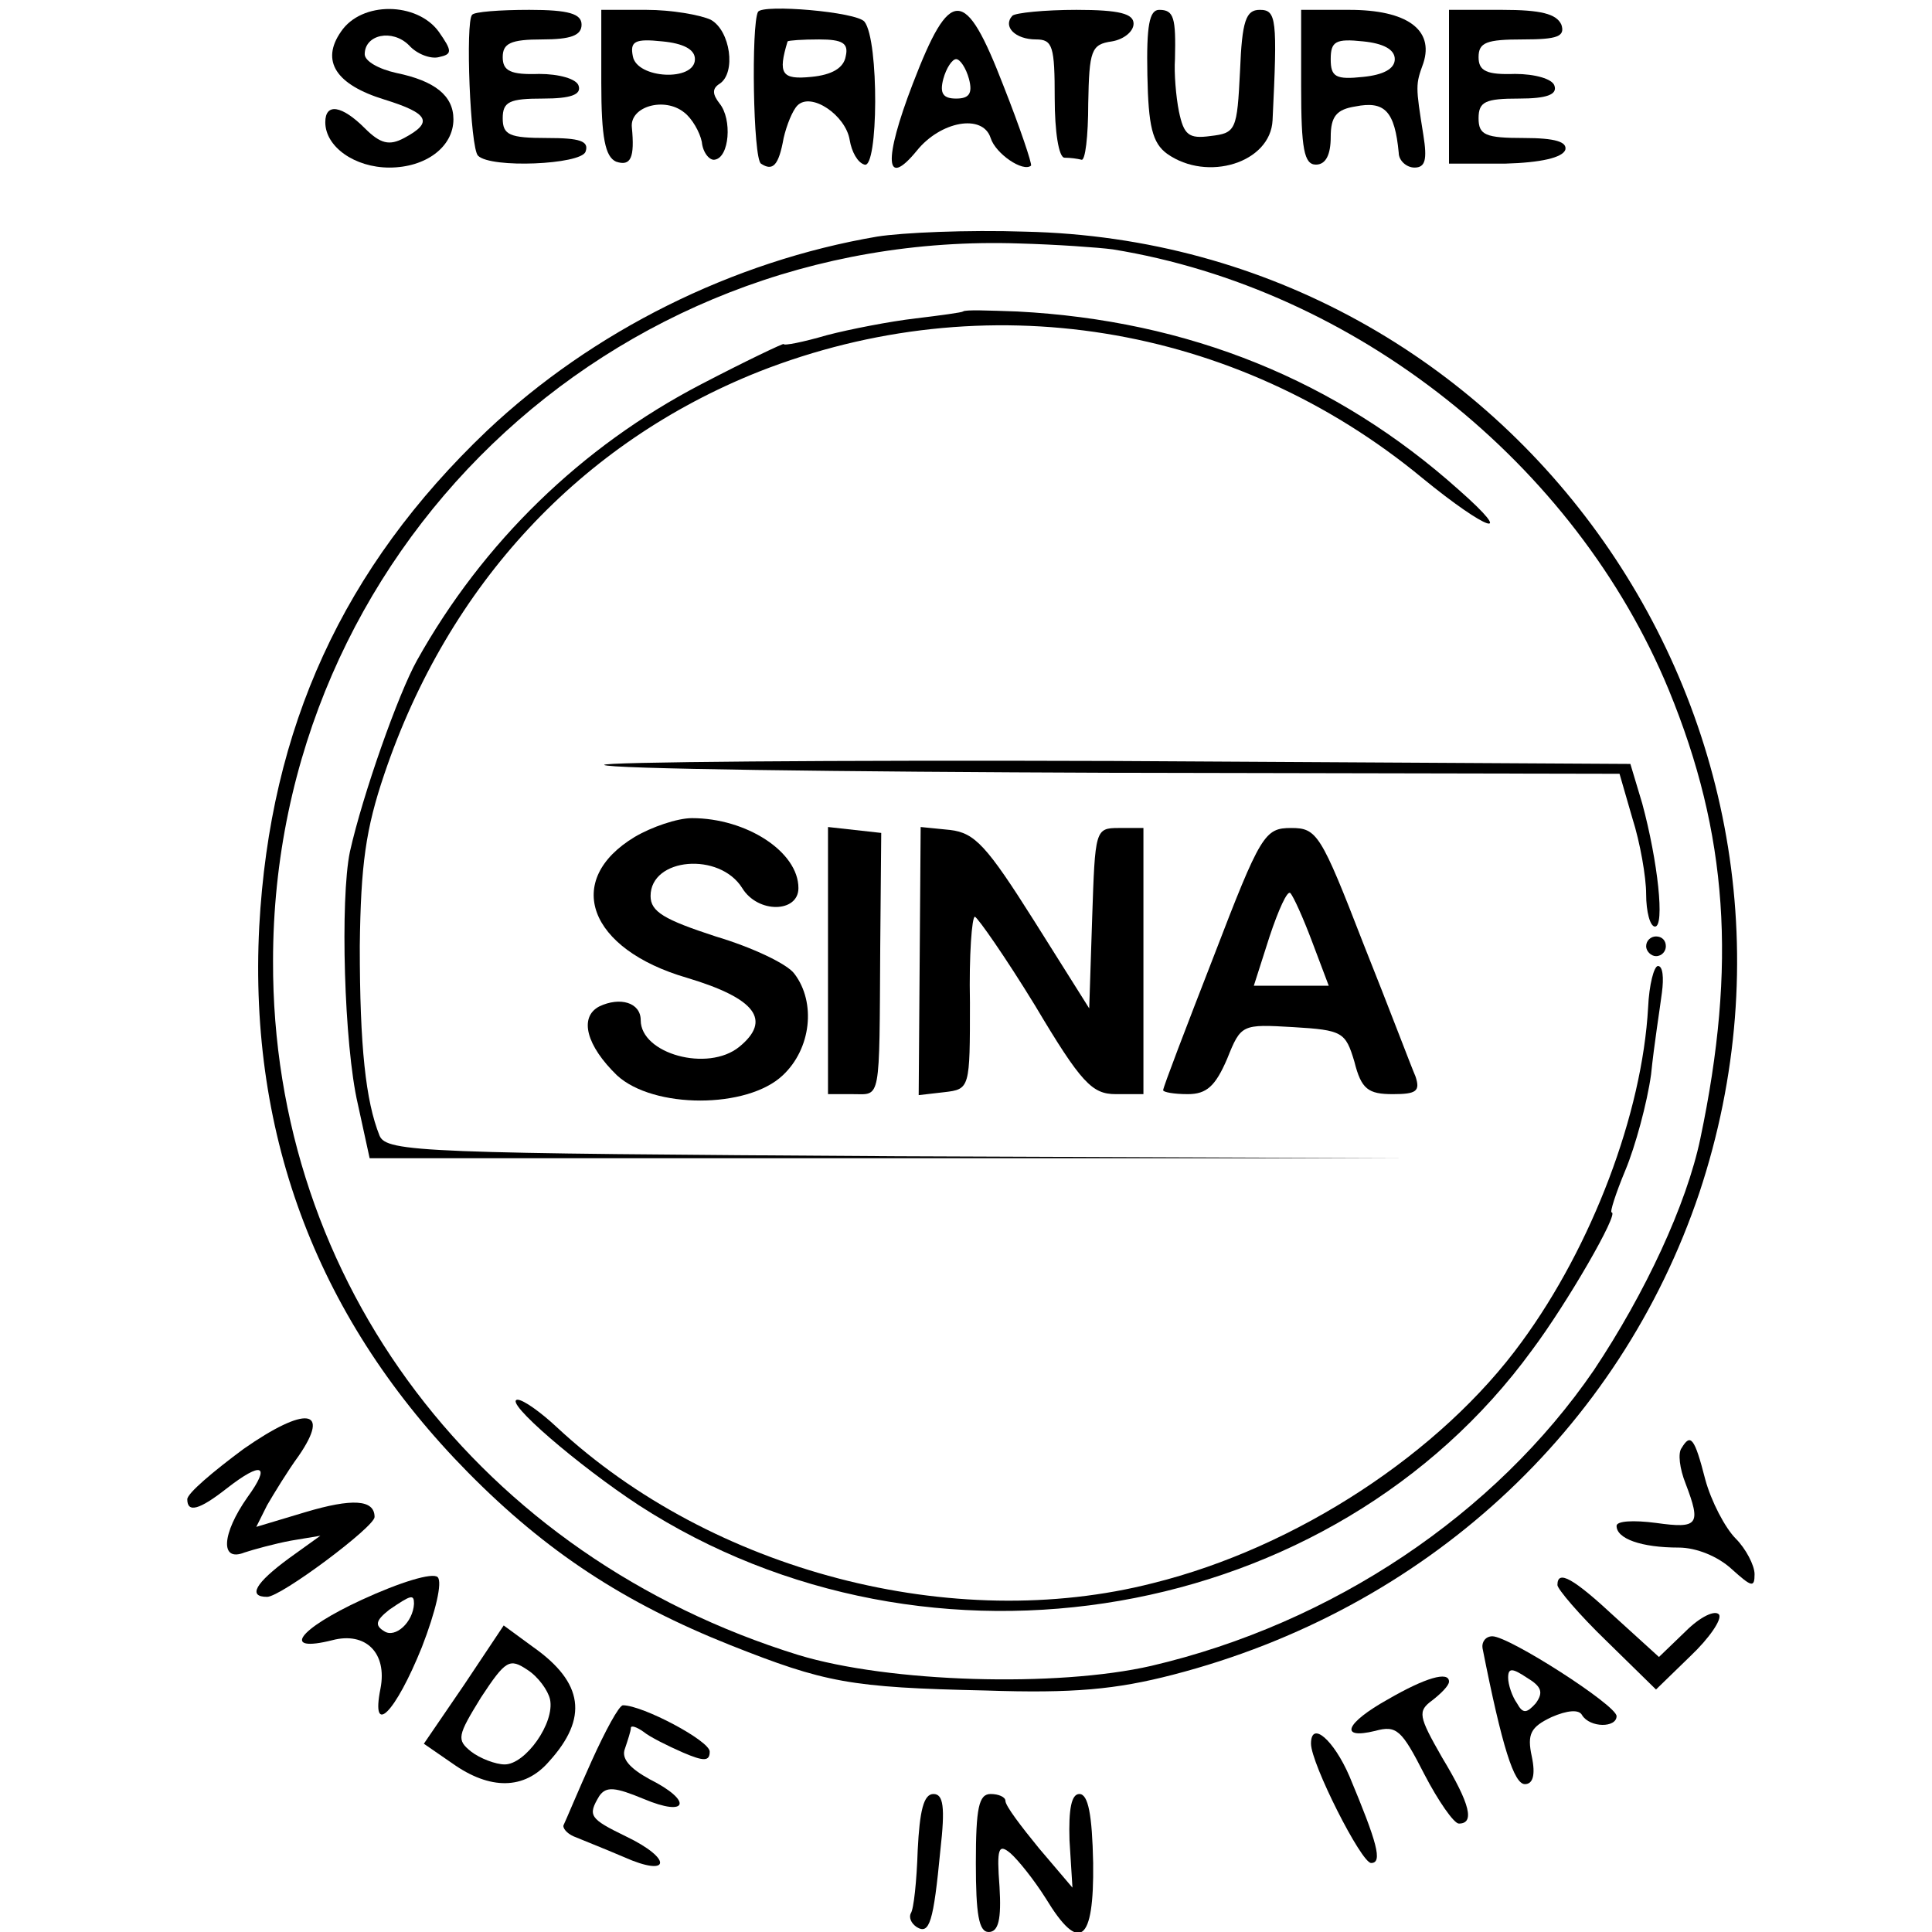 <?xml version="1.0" standalone="no"?>
<!DOCTYPE svg PUBLIC "-//W3C//DTD SVG 20010904//EN"
 "http://www.w3.org/TR/2001/REC-SVG-20010904/DTD/svg10.dtd">
<svg version="1.0" xmlns="http://www.w3.org/2000/svg"
 width="196pt" height="196pt" viewBox="0 0 196 196"
 preserveAspectRatio="xMidYMid meet">
<g transform="translate(0,196) scale(0.1,-0.1)"
fill="#000000" stroke="none">
<path d="M346 1928 c-21 -30 -5 -54 44 -69 45 -14 50 -23 20 -39 -15 -8 -24
-6 -40 10 -23 23 -40 26 -40 6 0 -25 30 -46 65 -46 37 0 65 21 65 49 0 24 -19
39 -58 47 -18 4 -32 12 -32 19 0 20 28 26 45 9 8 -9 22 -14 30 -12 14 3 14 6
0 26 -22 30 -78 31 -99 0z"/>
<path d="M479 1945 c-7 -6 -2 -136 6 -143 13 -13 104 -9 109 4 4 11 -6 14 -39
14 -38 0 -45 3 -45 20 0 17 7 20 41 20 28 0 39 4 36 13 -2 7 -20 12 -40 12
-29 -1 -37 3 -37 17 0 14 8 18 40 18 29 0 40 4 40 15 0 11 -13 15 -53 15 -30
0 -56 -2 -58 -5z"/>
<path d="M610 1876 c0 -56 4 -75 15 -80 15 -5 19 4 16 35 -2 21 33 31 53 15 8
-6 16 -20 18 -30 1 -11 8 -19 13 -18 15 2 18 41 5 57 -7 9 -8 15 0 20 17 11
11 54 -9 65 -11 5 -40 10 -65 10 l-46 0 0 -74z m95 24 c0 -23 -59 -20 -63 3
-3 15 2 18 30 15 21 -2 33 -8 33 -18z"/>
<path d="M769 1948 c-7 -13 -5 -149 3 -154 12 -8 18 -2 23 26 3 13 9 28 14 33
14 14 49 -10 53 -35 2 -12 8 -23 15 -25 14 -5 15 126 0 145 -8 10 -103 18
-108 10z m89 -45 c-2 -12 -14 -19 -35 -21 -30 -3 -34 3 -24 36 1 1 15 2 32 2
24 0 30 -4 27 -17z"/>
<path d="M926 1875 c-30 -78 -28 -107 4 -68 24 30 67 38 75 13 5 -16 33 -35
41 -28 1 2 -11 38 -28 81 -39 101 -54 101 -92 2z m57 5 c4 -15 0 -20 -13 -20
-13 0 -17 5 -13 20 3 11 9 20 13 20 4 0 10 -9 13 -20z"/>
<path d="M1027 1944 c-10 -11 3 -24 24 -24 17 0 19 -7 19 -60 0 -33 4 -60 10
-60 6 0 13 -1 17 -2 4 -2 7 24 7 57 1 54 3 60 24 63 12 2 22 10 22 18 0 10
-14 14 -58 14 -32 0 -62 -3 -65 -6z"/>
<path d="M1164 1884 c1 -52 5 -69 20 -80 41 -29 105 -9 107 34 5 103 4 112
-13 112 -14 0 -18 -11 -20 -62 -3 -60 -4 -63 -30 -66 -22 -3 -27 1 -32 25 -3
15 -5 39 -4 53 1 42 -1 50 -16 50 -10 0 -13 -16 -12 -66z"/>
<path d="M1320 1872 c0 -63 3 -79 15 -79 10 0 15 10 15 28 0 21 6 28 25 31 30
6 40 -5 44 -47 0 -8 8 -15 16 -15 11 0 13 8 9 33 -8 50 -8 51 0 73 11 34 -17
54 -75 54 l-49 0 0 -78z m95 28 c0 -10 -12 -16 -32 -18 -28 -3 -33 0 -33 18 0
18 5 21 33 18 20 -2 32 -8 32 -18z"/>
<path d="M1470 1872 l0 -78 57 0 c36 1 58 6 61 14 2 8 -10 12 -42 12 -39 0
-46 3 -46 20 0 17 7 20 41 20 28 0 39 4 36 13 -2 7 -20 12 -40 12 -29 -1 -37
3 -37 17 0 15 8 18 45 18 35 0 43 3 39 15 -5 11 -21 15 -60 15 l-54 0 0 -78z"/>
<path d="M890 1720 c-147 -25 -289 -96 -396 -197 -146 -139 -220 -301 -231
-503 -11 -215 61 -401 212 -554 79 -80 158 -132 266 -175 96 -38 121 -43 259
-46 89 -3 132 1 190 16 255 66 453 248 534 489 157 473 -188 964 -684 975 -58
2 -125 -1 -150 -5z m239 -13 c246 -40 469 -217 564 -447 60 -146 69 -279 32
-455 -14 -67 -56 -157 -108 -235 -100 -146 -265 -257 -449 -300 -96 -22 -266
-17 -358 11 -323 100 -534 378 -533 704 0 414 341 742 757 728 37 -1 80 -4 95
-6z"/>
<path d="M977 1644 c-1 -1 -23 -4 -48 -7 -26 -3 -67 -11 -90 -17 -24 -7 -44
-11 -44 -9 0 1 -38 -17 -84 -41 -121 -63 -221 -160 -288 -280 -19 -34 -55
-136 -68 -194 -10 -48 -6 -196 8 -256 l12 -55 525 0 525 0 -516 2 c-480 3
-517 4 -524 21 -14 35 -20 90 -20 192 1 83 6 119 25 175 65 192 199 336 380
408 229 90 483 49 673 -108 66 -54 96 -64 37 -12 -124 111 -274 172 -448 181
-29 1 -53 2 -55 0z"/>
<path d="M613 1184 c3 -4 236 -7 518 -8 l512 -1 13 -45 c8 -25 14 -60 14 -77
0 -18 4 -33 9 -33 10 0 3 66 -13 125 l-12 40 -524 3 c-288 1 -521 -1 -517 -4z"/>
<path d="M644 1111 c-73 -44 -47 -114 53 -143 70 -21 86 -43 53 -70 -32 -26
-100 -7 -100 27 0 18 -21 24 -42 14 -21 -11 -13 -40 18 -70 37 -34 132 -34
168 0 29 27 34 74 12 103 -7 10 -43 27 -80 38 -52 17 -66 25 -66 41 0 39 70
45 93 8 16 -26 57 -25 57 0 0 37 -53 71 -108 71 -15 0 -41 -9 -58 -19z"/>
<path d="M840 986 l0 -136 25 0 c29 0 27 -10 28 150 l1 115 -27 3 -27 3 0
-135z"/>
<path d="M933 985 l-1 -136 26 3 c26 3 26 4 26 91 -1 48 2 87 5 87 3 -1 31
-41 61 -90 47 -79 58 -90 82 -90 l28 0 0 135 0 135 -25 0 c-24 0 -24 -2 -27
-91 l-3 -92 -56 89 c-48 76 -60 89 -85 92 l-30 3 -1 -136z"/>
<path d="M1231 989 c-28 -72 -51 -132 -51 -135 0 -2 11 -4 25 -4 19 0 28 8 40
36 14 35 15 35 67 32 50 -3 53 -5 62 -35 7 -28 14 -33 39 -33 24 0 28 3 23 18
-4 9 -27 70 -53 135 -43 111 -47 117 -73 117 -27 0 -31 -6 -79 -131z m100 16
l17 -45 -38 0 -38 0 16 50 c9 27 18 47 21 44 3 -3 13 -25 22 -49z"/>
<path d="M1670 1000 c0 -5 5 -10 10 -10 6 0 10 5 10 10 0 6 -4 10 -10 10 -5 0
-10 -4 -10 -10z"/>
<path d="M1672 938 c-6 -108 -57 -242 -128 -339 -82 -113 -229 -209 -374 -245
-203 -52 -448 12 -605 158 -16 15 -34 28 -40 28 -15 -1 62 -67 123 -107 295
-191 704 -120 906 157 36 48 89 140 81 140 -2 0 4 19 14 43 10 24 22 68 26 97
3 30 9 67 11 83 2 15 1 27 -4 27 -4 0 -9 -19 -10 -42z"/>
<path d="M247 490 c-31 -23 -57 -45 -57 -51 0 -14 12 -11 40 11 36 28 45 24
21 -9 -26 -37 -28 -66 -3 -56 9 3 31 9 47 12 l30 5 -32 -23 c-34 -25 -42 -39
-22 -39 14 0 109 71 109 81 0 18 -23 19 -70 5 l-50 -15 11 22 c7 12 21 35 32
50 33 48 7 51 -56 7z"/>
<path d="M1706 491 c-4 -5 -2 -21 4 -36 16 -42 13 -46 -30 -40 -23 3 -40 2
-40 -3 0 -13 25 -22 63 -22 18 0 40 -9 54 -22 20 -18 23 -19 23 -5 0 9 -9 26
-19 36 -11 11 -25 38 -31 60 -11 43 -15 47 -24 32z"/>
<path d="M367 337 c-65 -30 -82 -54 -30 -41 34 9 56 -13 49 -49 -10 -50 15
-25 42 42 14 36 21 66 16 71 -5 5 -38 -5 -77 -23z m53 -4 c-1 -19 -19 -35 -30
-28 -10 6 -9 11 5 22 22 15 25 16 25 6z"/>
<path d="M1580 352 c0 -4 22 -30 50 -57 l50 -49 35 34 c19 18 32 37 29 42 -4
5 -19 -2 -34 -17 l-27 -26 -44 40 c-43 40 -59 49 -59 33z"/>
<path d="M471 251 l-41 -60 29 -20 c38 -27 73 -27 98 2 40 44 35 80 -16 116
l-30 22 -40 -60z m87 -15 c5 -24 -25 -66 -46 -66 -9 0 -25 6 -34 13 -15 12
-14 16 10 55 25 38 29 40 47 28 11 -7 21 -21 23 -30z"/>
<path d="M1504 288 c20 -101 32 -138 43 -138 8 0 11 9 7 28 -5 23 -1 30 20 40
16 7 28 8 31 2 8 -13 35 -13 35 -1 0 11 -109 81 -126 81 -7 0 -11 -6 -10 -12z
m54 -56 c-9 -10 -13 -11 -19 0 -5 7 -9 19 -9 26 0 10 4 10 19 0 15 -9 17 -15
9 -26z"/>
<path d="M1408 236 c-43 -24 -50 -41 -13 -32 22 6 27 1 50 -44 14 -27 30 -50
35 -50 16 0 12 19 -17 67 -24 42 -25 47 -10 58 9 7 17 15 17 19 0 11 -24 4
-62 -18z"/>
<path d="M600 173 c-14 -31 -26 -60 -28 -64 -2 -3 3 -9 10 -12 7 -3 30 -12 51
-21 47 -21 50 -2 2 21 -37 18 -39 21 -27 41 7 10 16 9 45 -3 45 -19 50 -2 6
20 -20 11 -29 21 -25 31 3 9 6 18 6 21 0 3 6 1 13 -4 6 -5 24 -14 40 -21 21
-9 27 -9 27 1 0 11 -68 47 -88 47 -4 0 -18 -26 -32 -57z"/>
<path d="M1330 191 c0 -20 51 -121 61 -121 12 0 6 21 -22 88 -16 37 -39 57
-39 33z"/>
<path d="M931 83 c-1 -31 -4 -60 -7 -64 -2 -4 0 -10 6 -14 13 -8 17 5 24 78 5
44 3 57 -7 57 -10 0 -14 -17 -16 -57z"/>
<path d="M990 70 c0 -52 3 -70 13 -70 10 0 13 13 11 46 -3 39 -1 44 11 34 8
-7 24 -27 36 -46 34 -56 49 -45 48 36 -1 49 -5 70 -14 70 -8 0 -11 -15 -10
-47 l3 -48 -34 40 c-18 22 -34 43 -34 48 0 4 -7 7 -15 7 -12 0 -15 -14 -15
-70z"/>
</g>
</svg>
